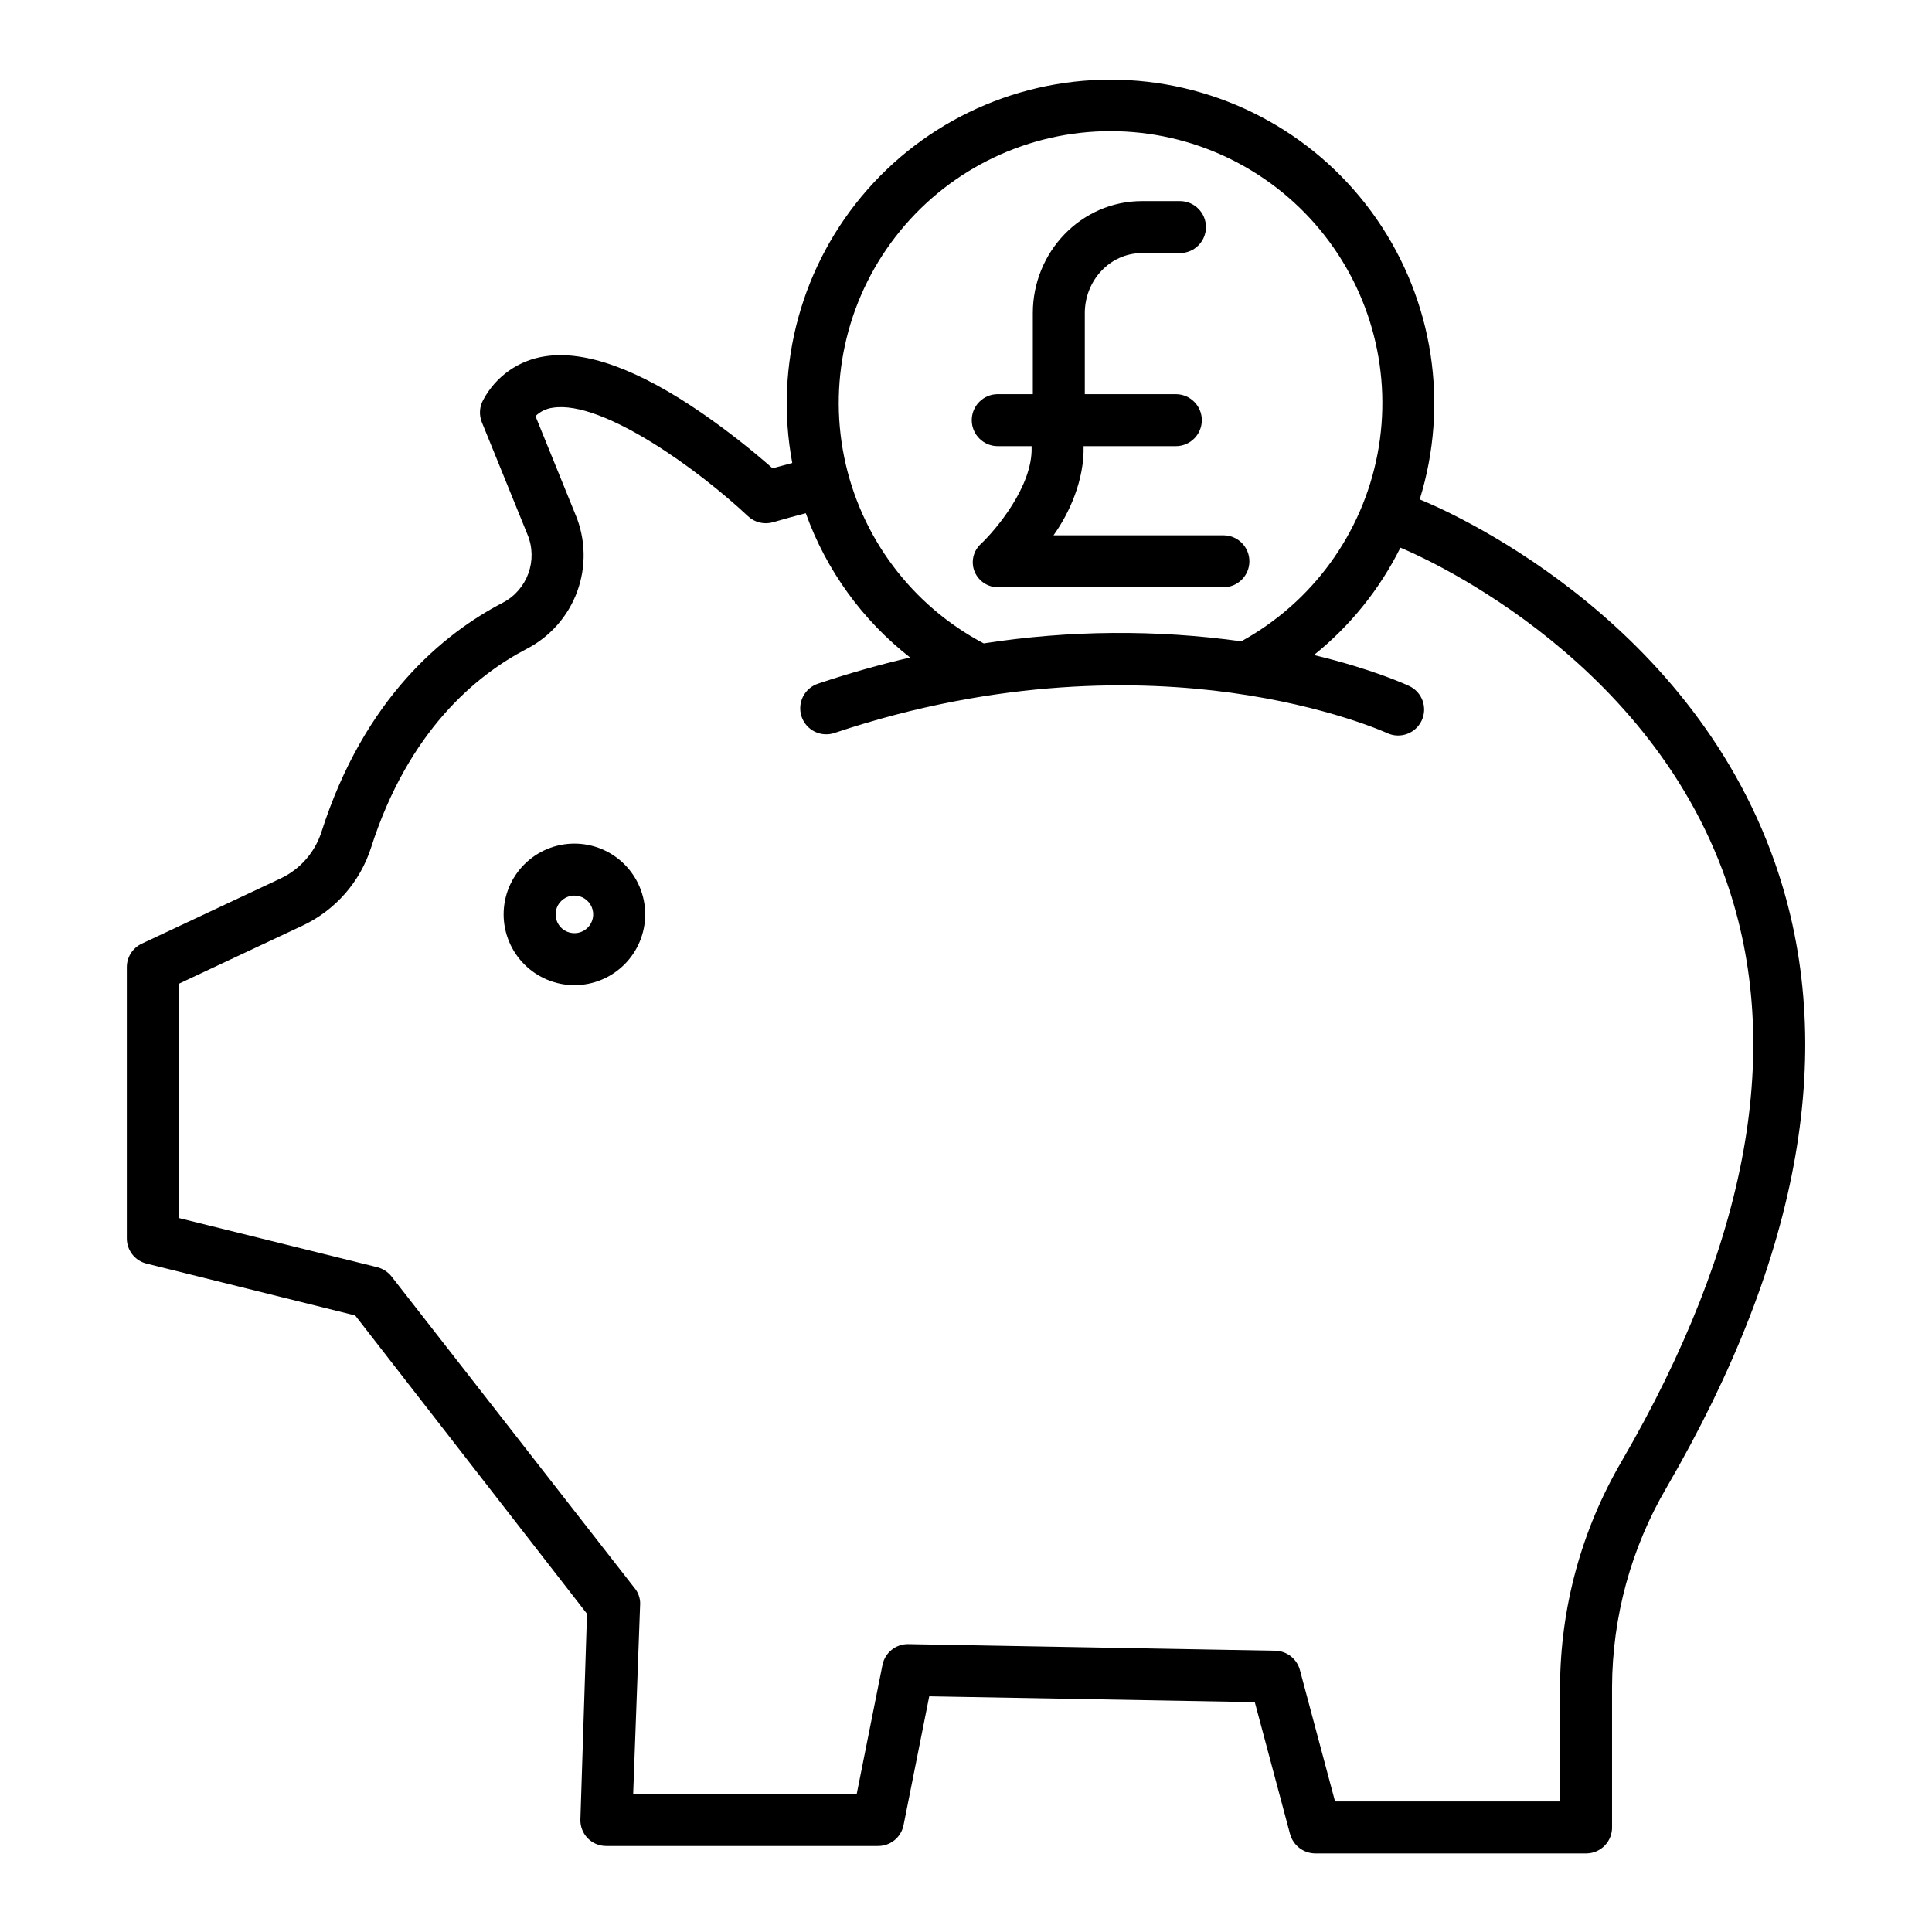 <?xml version="1.0" encoding="UTF-8"?>
<!-- Uploaded to: ICON Repo, www.iconrepo.com, Generator: ICON Repo Mixer Tools -->
<svg fill="#000000" width="800px" height="800px" version="1.1" viewBox="144 144 512 512" xmlns="http://www.w3.org/2000/svg">
 <g>
  <path d="m408.41 262.24h8.969l0.008 0.387c0.266 10.309-9.602 21.891-13.414 25.484v0.004c-2.059 1.848-2.738 4.793-1.699 7.359 1.062 2.582 3.613 4.242 6.406 4.156h59.531c3.805 0 6.891-3.082 6.891-6.887 0-3.805-3.086-6.887-6.891-6.887h-45.02c4.242-5.902 8.203-14.73 7.969-23.684v0.07h24.445v-0.004c3.805 0 6.891-3.086 6.891-6.887 0-3.805-3.086-6.891-6.891-6.891h-24.121v-21.5c0-8.57 6.609-15.891 15.18-15.891h10.039c3.805 0 6.887-3.086 6.887-6.887 0-3.805-3.082-6.891-6.887-6.891h-10.035c-16.168 0-28.961 13.504-28.961 29.668v21.5h-9.297c-3.801 0-6.887 3.086-6.887 6.891 0 3.801 3.086 6.887 6.887 6.887z"/>
  <path d="m296.22 405.08c4.977 0 9.746-1.977 13.266-5.496 3.519-3.516 5.496-8.285 5.496-13.262 0-4.977-1.977-9.746-5.496-13.266-3.516-3.516-8.289-5.492-13.262-5.492-4.977 0-9.746 1.977-13.266 5.496-3.516 3.516-5.492 8.289-5.492 13.262 0.004 4.973 1.984 9.742 5.5 13.258s8.285 5.492 13.254 5.5zm0-23.738c2.016 0 3.832 1.215 4.606 3.074 0.77 1.863 0.344 4.004-1.082 5.43-1.422 1.426-3.566 1.852-5.426 1.078-1.863-0.77-3.078-2.586-3.074-4.602 0.004-2.75 2.231-4.977 4.977-4.981z"/>
  <path d="m277.23 303.73c-15.645 8.133-36.684 25.266-48.027 60.707v-0.004c-1.738 5.438-5.652 9.91-10.809 12.355l-36.848 17.309c-2.414 1.137-3.949 3.57-3.938 6.238v71.84-0.004c-0.012 3.16 2.133 5.922 5.199 6.688l55.316 13.746 61.438 79.062-1.75 54.516v-0.004c-0.055 1.855 0.645 3.656 1.945 4.981 1.297 1.324 3.082 2.066 4.938 2.047h72c3.277 0.016 6.109-2.289 6.754-5.504l6.809-34.16 86.277 1.543 9.328 34.898h0.004c0.797 3.031 3.519 5.152 6.652 5.191h72c1.824-0.047 3.555-0.816 4.809-2.137 1.254-1.324 1.934-3.09 1.883-4.914v-37.078c0.07-18.559 5.043-36.77 14.418-52.789 35.836-61.645 45.57-117.28 28.832-165.36-23.176-66.574-88.363-94.184-94.098-96.5-0.035-0.02-0.074-0.043-0.117-0.062 7.82-25.207 3.609-52.609-11.426-74.301-15.031-21.691-39.211-35.258-65.555-36.781-26.348-1.527-51.93 9.152-69.367 28.965-17.438 19.809-24.789 46.539-19.934 72.48-1.746 0.453-3.492 0.918-5.234 1.402-5.887-5.176-12.07-10.016-18.512-14.488-16.973-11.703-30.996-16.816-41.711-15.195h0.004c-6.992 1.008-13.09 5.281-16.422 11.512-1.035 1.832-1.18 4.035-0.387 5.988l12.082 29.723c2.84 6.816-0.008 14.672-6.555 18.086zm161.08-124.97c21.477 0 41.828 9.586 55.512 26.137 13.684 16.555 19.27 38.348 15.234 59.441-4.039 21.09-17.273 39.285-36.102 49.617-22.66-3.141-45.656-2.953-68.262 0.551-19.113-10.086-32.688-28.223-36.98-49.406-4.293-21.18 1.152-43.172 14.832-59.902 13.68-16.73 34.152-26.438 55.762-26.441zm-141.77 101.7-10.637-26.184c1.266-1.234 2.902-2.019 4.66-2.234 13.219-2.004 38.707 16.574 51.664 28.754 1.781 1.672 4.312 2.281 6.66 1.594 2.875-0.84 5.769-1.637 8.66-2.387h-0.004c5.418 15.105 15.004 28.367 27.652 38.246-7.883 1.836-16.008 4.113-24.352 6.91-1.754 0.566-3.207 1.809-4.035 3.449-0.832 1.645-0.969 3.551-0.383 5.293 0.582 1.746 1.844 3.184 3.496 3.996 1.648 0.812 3.559 0.926 5.297 0.324 43.836-14.688 81.27-13.898 104.96-10.648 25.738 3.527 41.301 10.641 41.445 10.707 3.441 1.598 7.531 0.105 9.137-3.332 1.609-3.438 0.133-7.527-3.301-9.148-0.973-0.457-9.969-4.555-25.258-8.211 9.609-7.715 17.43-17.422 22.922-28.453 2.727 1.105 65.059 27.09 86.363 88.293 15.352 44.109 5.941 95.891-27.781 153.9v0.004c-10.594 18.121-16.207 38.719-16.277 59.711v30.352h-59.629l-9.305-34.801v0.004c-0.789-2.977-3.453-5.074-6.531-5.144l-97.219-1.746v-0.004c-3.316-0.066-6.207 2.242-6.875 5.492l-6.832 34.23h-59.238l1.828-49.848c0.148-1.574-0.285-3.148-1.215-4.426v0.012l-64.664-82.906c-0.98-1.227-2.336-2.09-3.859-2.461l-52.508-13.012v-62.078l32.891-15.449c8.617-4.074 15.156-11.547 18.059-20.625 9.914-30.969 27.906-45.742 41.254-52.68 6.215-3.219 10.992-8.652 13.391-15.227 2.398-6.57 2.242-13.805-0.434-20.27z"/>
 </g>
</svg>